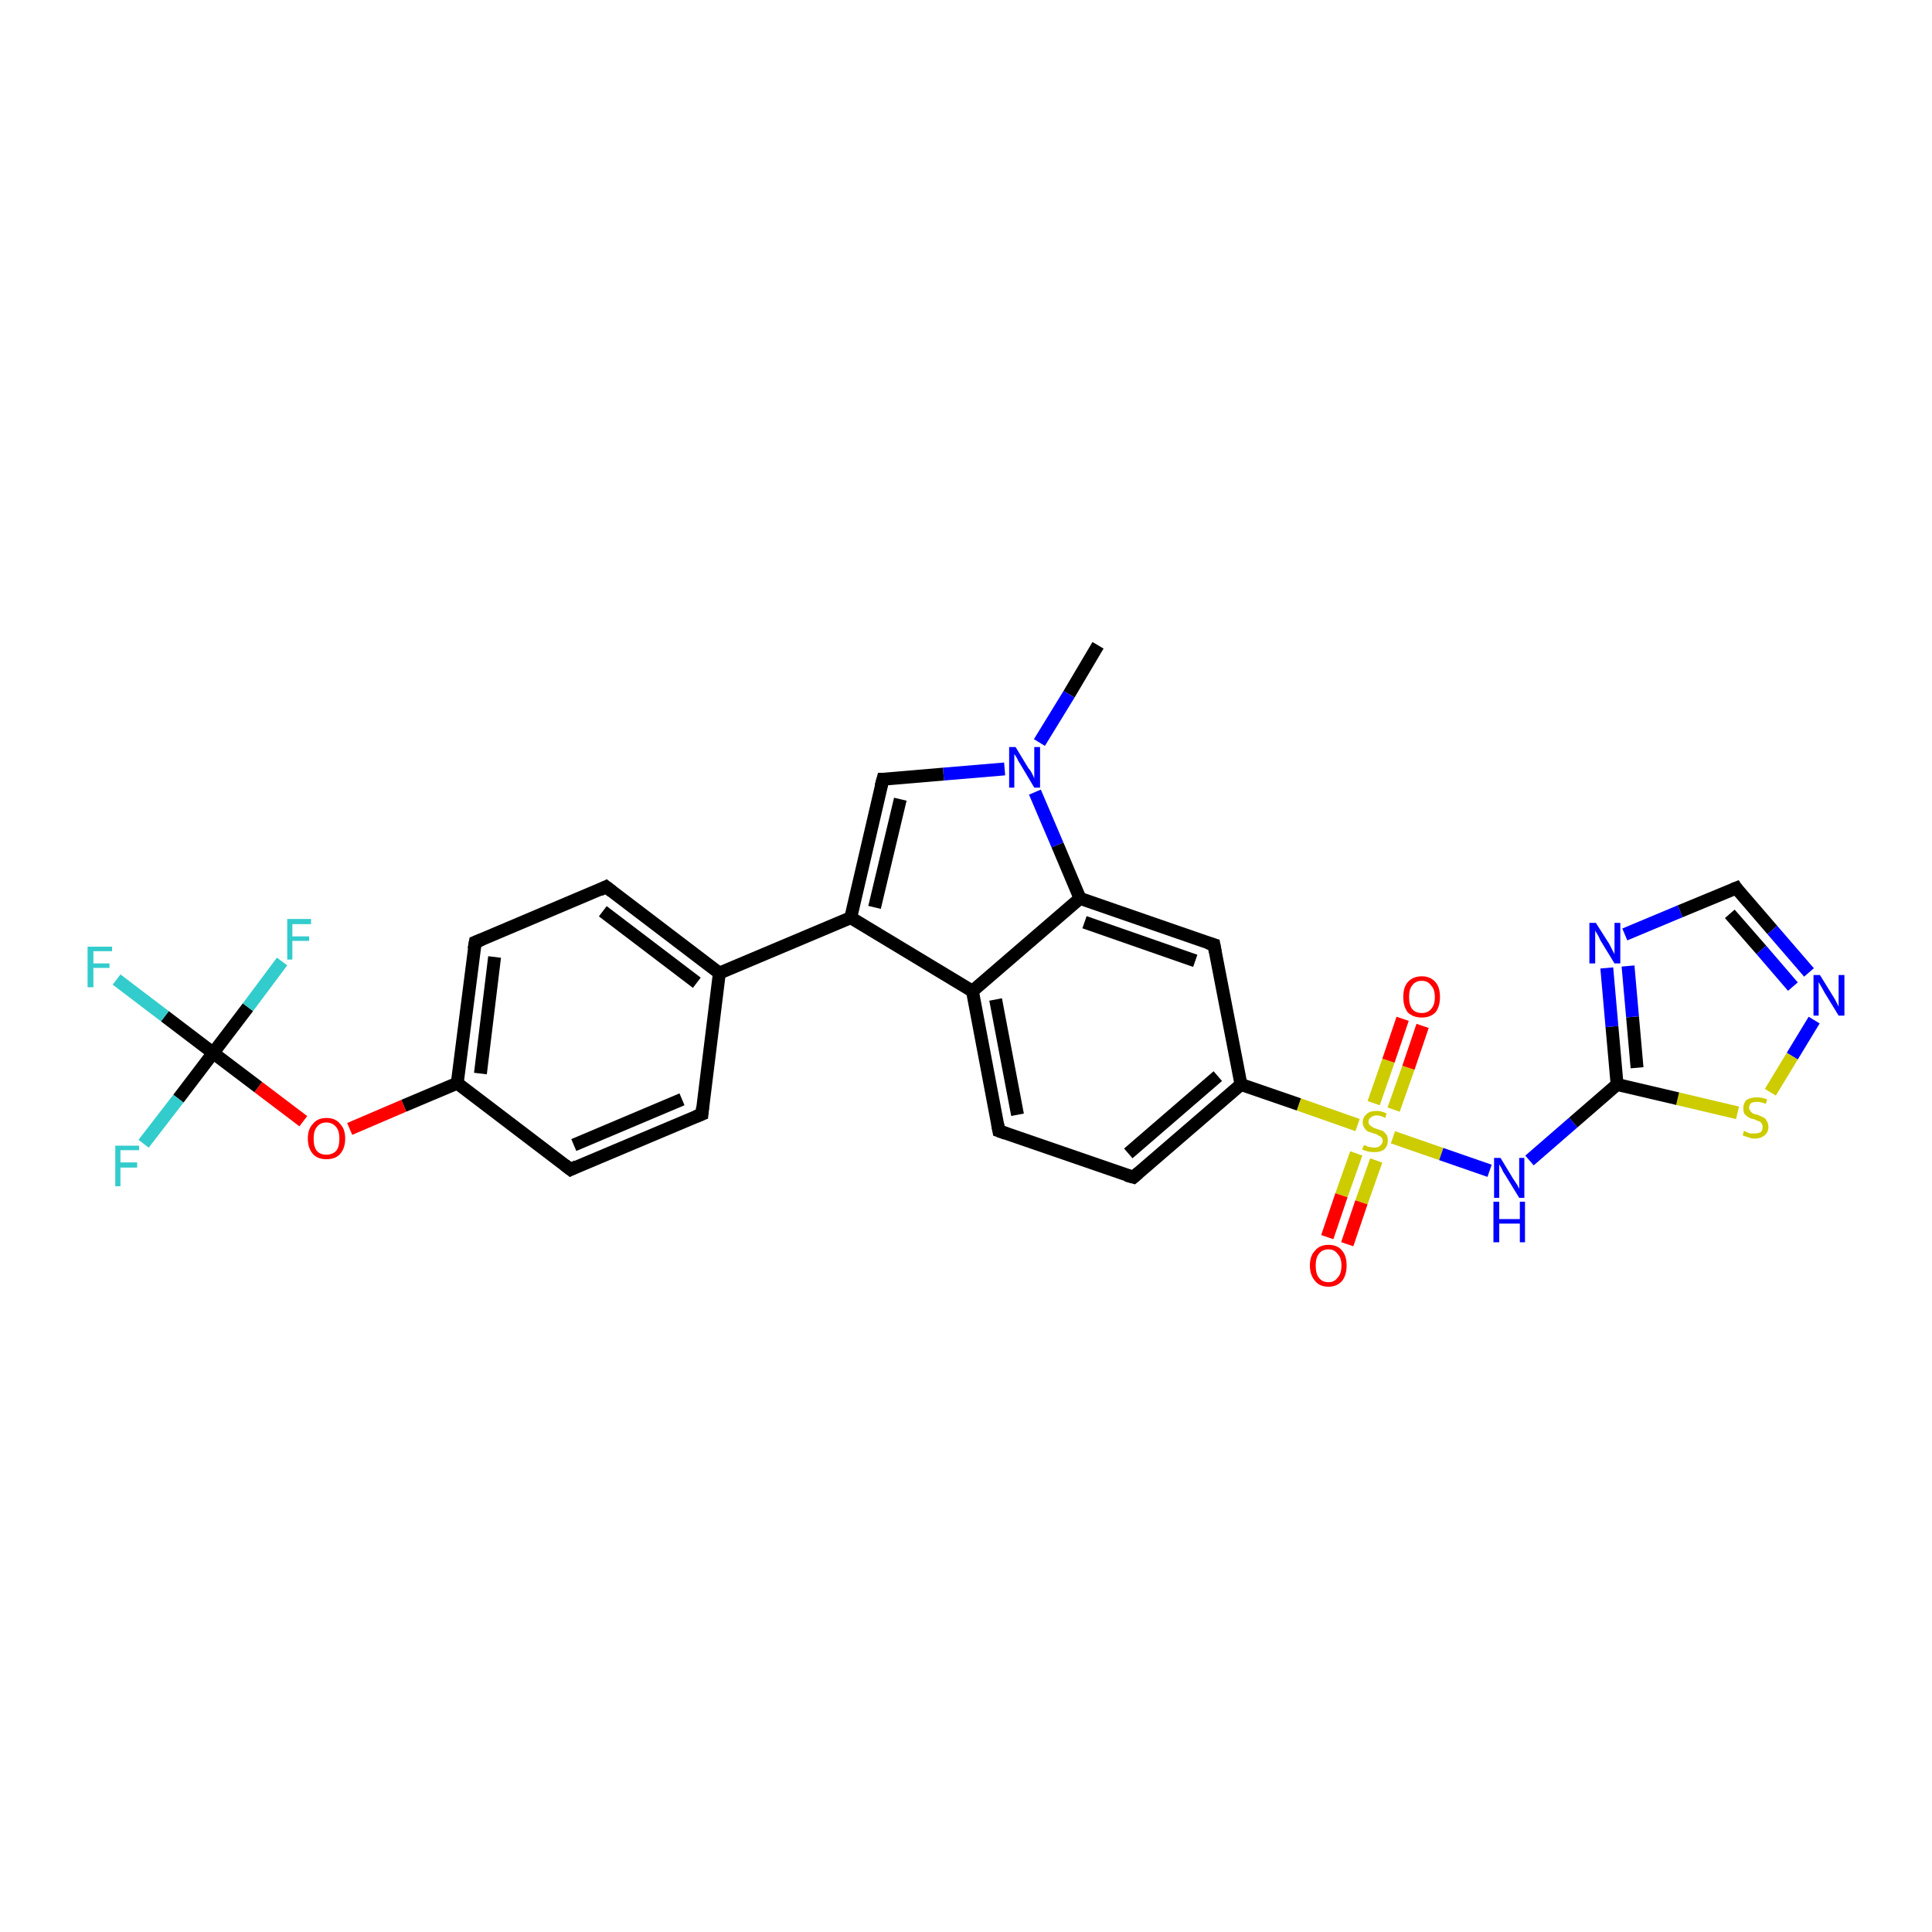 <?xml version='1.0' encoding='iso-8859-1'?>
<svg version='1.1' baseProfile='full'
              xmlns='http://www.w3.org/2000/svg'
                      xmlns:rdkit='http://www.rdkit.org/xml'
                      xmlns:xlink='http://www.w3.org/1999/xlink'
                  xml:space='preserve'
width='300px' height='300px' viewBox='0 0 300 300'>
<!-- END OF HEADER -->
<rect style='opacity:1.0;fill:#FFFFFF;stroke:none' width='300.0' height='300.0' x='0.0' y='0.0'> </rect>
<path class='bond-0 atom-0 atom-1' d='M 170.5,100.2 L 166.0,107.8' style='fill:none;fill-rule:evenodd;stroke:#000000;stroke-width:2.0px;stroke-linecap:butt;stroke-linejoin:miter;stroke-opacity:1' />
<path class='bond-0 atom-0 atom-1' d='M 166.0,107.8 L 161.4,115.3' style='fill:none;fill-rule:evenodd;stroke:#0000FF;stroke-width:2.0px;stroke-linecap:butt;stroke-linejoin:miter;stroke-opacity:1' />
<path class='bond-1 atom-1 atom-2' d='M 156.0,119.4 L 146.5,120.2' style='fill:none;fill-rule:evenodd;stroke:#0000FF;stroke-width:2.0px;stroke-linecap:butt;stroke-linejoin:miter;stroke-opacity:1' />
<path class='bond-1 atom-1 atom-2' d='M 146.5,120.2 L 137.1,121.0' style='fill:none;fill-rule:evenodd;stroke:#000000;stroke-width:2.0px;stroke-linecap:butt;stroke-linejoin:miter;stroke-opacity:1' />
<path class='bond-2 atom-2 atom-3' d='M 137.1,121.0 L 132.1,142.5' style='fill:none;fill-rule:evenodd;stroke:#000000;stroke-width:2.0px;stroke-linecap:butt;stroke-linejoin:miter;stroke-opacity:1' />
<path class='bond-2 atom-2 atom-3' d='M 139.8,124.1 L 135.8,140.9' style='fill:none;fill-rule:evenodd;stroke:#000000;stroke-width:2.0px;stroke-linecap:butt;stroke-linejoin:miter;stroke-opacity:1' />
<path class='bond-3 atom-3 atom-4' d='M 132.1,142.5 L 111.7,151.1' style='fill:none;fill-rule:evenodd;stroke:#000000;stroke-width:2.0px;stroke-linecap:butt;stroke-linejoin:miter;stroke-opacity:1' />
<path class='bond-4 atom-4 atom-5' d='M 111.7,151.1 L 94.1,137.7' style='fill:none;fill-rule:evenodd;stroke:#000000;stroke-width:2.0px;stroke-linecap:butt;stroke-linejoin:miter;stroke-opacity:1' />
<path class='bond-4 atom-4 atom-5' d='M 108.2,152.6 L 93.6,141.5' style='fill:none;fill-rule:evenodd;stroke:#000000;stroke-width:2.0px;stroke-linecap:butt;stroke-linejoin:miter;stroke-opacity:1' />
<path class='bond-5 atom-5 atom-6' d='M 94.1,137.7 L 73.8,146.3' style='fill:none;fill-rule:evenodd;stroke:#000000;stroke-width:2.0px;stroke-linecap:butt;stroke-linejoin:miter;stroke-opacity:1' />
<path class='bond-6 atom-6 atom-7' d='M 73.8,146.3 L 71.0,168.2' style='fill:none;fill-rule:evenodd;stroke:#000000;stroke-width:2.0px;stroke-linecap:butt;stroke-linejoin:miter;stroke-opacity:1' />
<path class='bond-6 atom-6 atom-7' d='M 76.8,148.6 L 74.6,166.7' style='fill:none;fill-rule:evenodd;stroke:#000000;stroke-width:2.0px;stroke-linecap:butt;stroke-linejoin:miter;stroke-opacity:1' />
<path class='bond-7 atom-7 atom-8' d='M 71.0,168.2 L 62.7,171.7' style='fill:none;fill-rule:evenodd;stroke:#000000;stroke-width:2.0px;stroke-linecap:butt;stroke-linejoin:miter;stroke-opacity:1' />
<path class='bond-7 atom-7 atom-8' d='M 62.7,171.7 L 54.3,175.3' style='fill:none;fill-rule:evenodd;stroke:#FF0000;stroke-width:2.0px;stroke-linecap:butt;stroke-linejoin:miter;stroke-opacity:1' />
<path class='bond-8 atom-8 atom-9' d='M 47.1,174.1 L 40.1,168.8' style='fill:none;fill-rule:evenodd;stroke:#FF0000;stroke-width:2.0px;stroke-linecap:butt;stroke-linejoin:miter;stroke-opacity:1' />
<path class='bond-8 atom-8 atom-9' d='M 40.1,168.8 L 33.1,163.5' style='fill:none;fill-rule:evenodd;stroke:#000000;stroke-width:2.0px;stroke-linecap:butt;stroke-linejoin:miter;stroke-opacity:1' />
<path class='bond-9 atom-9 atom-10' d='M 33.1,163.5 L 25.6,157.8' style='fill:none;fill-rule:evenodd;stroke:#000000;stroke-width:2.0px;stroke-linecap:butt;stroke-linejoin:miter;stroke-opacity:1' />
<path class='bond-9 atom-9 atom-10' d='M 25.6,157.8 L 18.1,152.1' style='fill:none;fill-rule:evenodd;stroke:#33CCCC;stroke-width:2.0px;stroke-linecap:butt;stroke-linejoin:miter;stroke-opacity:1' />
<path class='bond-10 atom-9 atom-11' d='M 33.1,163.5 L 27.7,170.6' style='fill:none;fill-rule:evenodd;stroke:#000000;stroke-width:2.0px;stroke-linecap:butt;stroke-linejoin:miter;stroke-opacity:1' />
<path class='bond-10 atom-9 atom-11' d='M 27.7,170.6 L 22.3,177.6' style='fill:none;fill-rule:evenodd;stroke:#33CCCC;stroke-width:2.0px;stroke-linecap:butt;stroke-linejoin:miter;stroke-opacity:1' />
<path class='bond-11 atom-9 atom-12' d='M 33.1,163.5 L 38.5,156.4' style='fill:none;fill-rule:evenodd;stroke:#000000;stroke-width:2.0px;stroke-linecap:butt;stroke-linejoin:miter;stroke-opacity:1' />
<path class='bond-11 atom-9 atom-12' d='M 38.5,156.4 L 43.8,149.3' style='fill:none;fill-rule:evenodd;stroke:#33CCCC;stroke-width:2.0px;stroke-linecap:butt;stroke-linejoin:miter;stroke-opacity:1' />
<path class='bond-12 atom-7 atom-13' d='M 71.0,168.2 L 88.6,181.6' style='fill:none;fill-rule:evenodd;stroke:#000000;stroke-width:2.0px;stroke-linecap:butt;stroke-linejoin:miter;stroke-opacity:1' />
<path class='bond-13 atom-13 atom-14' d='M 88.6,181.6 L 109.0,173.0' style='fill:none;fill-rule:evenodd;stroke:#000000;stroke-width:2.0px;stroke-linecap:butt;stroke-linejoin:miter;stroke-opacity:1' />
<path class='bond-13 atom-13 atom-14' d='M 89.1,177.8 L 105.9,170.7' style='fill:none;fill-rule:evenodd;stroke:#000000;stroke-width:2.0px;stroke-linecap:butt;stroke-linejoin:miter;stroke-opacity:1' />
<path class='bond-14 atom-3 atom-15' d='M 132.1,142.5 L 151.0,153.9' style='fill:none;fill-rule:evenodd;stroke:#000000;stroke-width:2.0px;stroke-linecap:butt;stroke-linejoin:miter;stroke-opacity:1' />
<path class='bond-15 atom-15 atom-16' d='M 151.0,153.9 L 155.1,175.6' style='fill:none;fill-rule:evenodd;stroke:#000000;stroke-width:2.0px;stroke-linecap:butt;stroke-linejoin:miter;stroke-opacity:1' />
<path class='bond-15 atom-15 atom-16' d='M 154.6,155.2 L 158.0,173.1' style='fill:none;fill-rule:evenodd;stroke:#000000;stroke-width:2.0px;stroke-linecap:butt;stroke-linejoin:miter;stroke-opacity:1' />
<path class='bond-16 atom-16 atom-17' d='M 155.1,175.6 L 176.0,182.8' style='fill:none;fill-rule:evenodd;stroke:#000000;stroke-width:2.0px;stroke-linecap:butt;stroke-linejoin:miter;stroke-opacity:1' />
<path class='bond-17 atom-17 atom-18' d='M 176.0,182.8 L 192.7,168.4' style='fill:none;fill-rule:evenodd;stroke:#000000;stroke-width:2.0px;stroke-linecap:butt;stroke-linejoin:miter;stroke-opacity:1' />
<path class='bond-17 atom-17 atom-18' d='M 175.2,179.1 L 189.1,167.1' style='fill:none;fill-rule:evenodd;stroke:#000000;stroke-width:2.0px;stroke-linecap:butt;stroke-linejoin:miter;stroke-opacity:1' />
<path class='bond-18 atom-18 atom-19' d='M 192.7,168.4 L 188.5,146.7' style='fill:none;fill-rule:evenodd;stroke:#000000;stroke-width:2.0px;stroke-linecap:butt;stroke-linejoin:miter;stroke-opacity:1' />
<path class='bond-19 atom-19 atom-20' d='M 188.5,146.7 L 167.7,139.5' style='fill:none;fill-rule:evenodd;stroke:#000000;stroke-width:2.0px;stroke-linecap:butt;stroke-linejoin:miter;stroke-opacity:1' />
<path class='bond-19 atom-19 atom-20' d='M 185.6,149.2 L 168.4,143.2' style='fill:none;fill-rule:evenodd;stroke:#000000;stroke-width:2.0px;stroke-linecap:butt;stroke-linejoin:miter;stroke-opacity:1' />
<path class='bond-20 atom-18 atom-21' d='M 192.7,168.4 L 201.7,171.5' style='fill:none;fill-rule:evenodd;stroke:#000000;stroke-width:2.0px;stroke-linecap:butt;stroke-linejoin:miter;stroke-opacity:1' />
<path class='bond-20 atom-18 atom-21' d='M 201.7,171.5 L 210.8,174.7' style='fill:none;fill-rule:evenodd;stroke:#CCCC00;stroke-width:2.0px;stroke-linecap:butt;stroke-linejoin:miter;stroke-opacity:1' />
<path class='bond-21 atom-21 atom-22' d='M 210.6,179.1 L 208.3,185.6' style='fill:none;fill-rule:evenodd;stroke:#CCCC00;stroke-width:2.0px;stroke-linecap:butt;stroke-linejoin:miter;stroke-opacity:1' />
<path class='bond-21 atom-21 atom-22' d='M 208.3,185.6 L 206.1,192.1' style='fill:none;fill-rule:evenodd;stroke:#FF0000;stroke-width:2.0px;stroke-linecap:butt;stroke-linejoin:miter;stroke-opacity:1' />
<path class='bond-21 atom-21 atom-22' d='M 213.7,180.2 L 211.4,186.7' style='fill:none;fill-rule:evenodd;stroke:#CCCC00;stroke-width:2.0px;stroke-linecap:butt;stroke-linejoin:miter;stroke-opacity:1' />
<path class='bond-21 atom-21 atom-22' d='M 211.4,186.7 L 209.2,193.2' style='fill:none;fill-rule:evenodd;stroke:#FF0000;stroke-width:2.0px;stroke-linecap:butt;stroke-linejoin:miter;stroke-opacity:1' />
<path class='bond-22 atom-21 atom-23' d='M 216.4,172.3 L 218.7,165.8' style='fill:none;fill-rule:evenodd;stroke:#CCCC00;stroke-width:2.0px;stroke-linecap:butt;stroke-linejoin:miter;stroke-opacity:1' />
<path class='bond-22 atom-21 atom-23' d='M 218.7,165.8 L 220.9,159.3' style='fill:none;fill-rule:evenodd;stroke:#FF0000;stroke-width:2.0px;stroke-linecap:butt;stroke-linejoin:miter;stroke-opacity:1' />
<path class='bond-22 atom-21 atom-23' d='M 213.3,171.3 L 215.6,164.7' style='fill:none;fill-rule:evenodd;stroke:#CCCC00;stroke-width:2.0px;stroke-linecap:butt;stroke-linejoin:miter;stroke-opacity:1' />
<path class='bond-22 atom-21 atom-23' d='M 215.6,164.7 L 217.8,158.2' style='fill:none;fill-rule:evenodd;stroke:#FF0000;stroke-width:2.0px;stroke-linecap:butt;stroke-linejoin:miter;stroke-opacity:1' />
<path class='bond-23 atom-21 atom-24' d='M 216.3,176.6 L 223.8,179.2' style='fill:none;fill-rule:evenodd;stroke:#CCCC00;stroke-width:2.0px;stroke-linecap:butt;stroke-linejoin:miter;stroke-opacity:1' />
<path class='bond-23 atom-21 atom-24' d='M 223.8,179.2 L 231.3,181.8' style='fill:none;fill-rule:evenodd;stroke:#0000FF;stroke-width:2.0px;stroke-linecap:butt;stroke-linejoin:miter;stroke-opacity:1' />
<path class='bond-24 atom-24 atom-25' d='M 237.5,180.2 L 244.3,174.3' style='fill:none;fill-rule:evenodd;stroke:#0000FF;stroke-width:2.0px;stroke-linecap:butt;stroke-linejoin:miter;stroke-opacity:1' />
<path class='bond-24 atom-24 atom-25' d='M 244.3,174.3 L 251.1,168.4' style='fill:none;fill-rule:evenodd;stroke:#000000;stroke-width:2.0px;stroke-linecap:butt;stroke-linejoin:miter;stroke-opacity:1' />
<path class='bond-25 atom-25 atom-26' d='M 251.1,168.4 L 250.3,159.4' style='fill:none;fill-rule:evenodd;stroke:#000000;stroke-width:2.0px;stroke-linecap:butt;stroke-linejoin:miter;stroke-opacity:1' />
<path class='bond-25 atom-25 atom-26' d='M 250.3,159.4 L 249.5,150.3' style='fill:none;fill-rule:evenodd;stroke:#0000FF;stroke-width:2.0px;stroke-linecap:butt;stroke-linejoin:miter;stroke-opacity:1' />
<path class='bond-25 atom-25 atom-26' d='M 254.2,165.8 L 253.5,157.9' style='fill:none;fill-rule:evenodd;stroke:#000000;stroke-width:2.0px;stroke-linecap:butt;stroke-linejoin:miter;stroke-opacity:1' />
<path class='bond-25 atom-25 atom-26' d='M 253.5,157.9 L 252.8,150.0' style='fill:none;fill-rule:evenodd;stroke:#0000FF;stroke-width:2.0px;stroke-linecap:butt;stroke-linejoin:miter;stroke-opacity:1' />
<path class='bond-26 atom-26 atom-27' d='M 252.3,145.1 L 260.9,141.5' style='fill:none;fill-rule:evenodd;stroke:#0000FF;stroke-width:2.0px;stroke-linecap:butt;stroke-linejoin:miter;stroke-opacity:1' />
<path class='bond-26 atom-26 atom-27' d='M 260.9,141.5 L 269.6,137.9' style='fill:none;fill-rule:evenodd;stroke:#000000;stroke-width:2.0px;stroke-linecap:butt;stroke-linejoin:miter;stroke-opacity:1' />
<path class='bond-27 atom-27 atom-28' d='M 269.6,137.9 L 275.2,144.4' style='fill:none;fill-rule:evenodd;stroke:#000000;stroke-width:2.0px;stroke-linecap:butt;stroke-linejoin:miter;stroke-opacity:1' />
<path class='bond-27 atom-27 atom-28' d='M 275.2,144.4 L 280.9,151.0' style='fill:none;fill-rule:evenodd;stroke:#0000FF;stroke-width:2.0px;stroke-linecap:butt;stroke-linejoin:miter;stroke-opacity:1' />
<path class='bond-27 atom-27 atom-28' d='M 268.6,141.9 L 273.5,147.5' style='fill:none;fill-rule:evenodd;stroke:#000000;stroke-width:2.0px;stroke-linecap:butt;stroke-linejoin:miter;stroke-opacity:1' />
<path class='bond-27 atom-27 atom-28' d='M 273.5,147.5 L 278.4,153.2' style='fill:none;fill-rule:evenodd;stroke:#0000FF;stroke-width:2.0px;stroke-linecap:butt;stroke-linejoin:miter;stroke-opacity:1' />
<path class='bond-28 atom-28 atom-29' d='M 281.7,158.4 L 278.3,164.0' style='fill:none;fill-rule:evenodd;stroke:#0000FF;stroke-width:2.0px;stroke-linecap:butt;stroke-linejoin:miter;stroke-opacity:1' />
<path class='bond-28 atom-28 atom-29' d='M 278.3,164.0 L 274.9,169.6' style='fill:none;fill-rule:evenodd;stroke:#CCCC00;stroke-width:2.0px;stroke-linecap:butt;stroke-linejoin:miter;stroke-opacity:1' />
<path class='bond-29 atom-20 atom-1' d='M 167.7,139.5 L 164.2,131.2' style='fill:none;fill-rule:evenodd;stroke:#000000;stroke-width:2.0px;stroke-linecap:butt;stroke-linejoin:miter;stroke-opacity:1' />
<path class='bond-29 atom-20 atom-1' d='M 164.2,131.2 L 160.7,123.0' style='fill:none;fill-rule:evenodd;stroke:#0000FF;stroke-width:2.0px;stroke-linecap:butt;stroke-linejoin:miter;stroke-opacity:1' />
<path class='bond-30 atom-29 atom-25' d='M 269.8,172.8 L 260.5,170.6' style='fill:none;fill-rule:evenodd;stroke:#CCCC00;stroke-width:2.0px;stroke-linecap:butt;stroke-linejoin:miter;stroke-opacity:1' />
<path class='bond-30 atom-29 atom-25' d='M 260.5,170.6 L 251.1,168.4' style='fill:none;fill-rule:evenodd;stroke:#000000;stroke-width:2.0px;stroke-linecap:butt;stroke-linejoin:miter;stroke-opacity:1' />
<path class='bond-31 atom-14 atom-4' d='M 109.0,173.0 L 111.7,151.1' style='fill:none;fill-rule:evenodd;stroke:#000000;stroke-width:2.0px;stroke-linecap:butt;stroke-linejoin:miter;stroke-opacity:1' />
<path class='bond-32 atom-20 atom-15' d='M 167.7,139.5 L 151.0,153.9' style='fill:none;fill-rule:evenodd;stroke:#000000;stroke-width:2.0px;stroke-linecap:butt;stroke-linejoin:miter;stroke-opacity:1' />
<path d='M 137.6,121.0 L 137.1,121.0 L 136.8,122.1' style='fill:none;stroke:#000000;stroke-width:2.0px;stroke-linecap:butt;stroke-linejoin:miter;stroke-opacity:1;' />
<path d='M 95.0,138.4 L 94.1,137.7 L 93.1,138.2' style='fill:none;stroke:#000000;stroke-width:2.0px;stroke-linecap:butt;stroke-linejoin:miter;stroke-opacity:1;' />
<path d='M 74.8,145.9 L 73.8,146.3 L 73.6,147.4' style='fill:none;stroke:#000000;stroke-width:2.0px;stroke-linecap:butt;stroke-linejoin:miter;stroke-opacity:1;' />
<path d='M 87.7,180.9 L 88.6,181.6 L 89.6,181.1' style='fill:none;stroke:#000000;stroke-width:2.0px;stroke-linecap:butt;stroke-linejoin:miter;stroke-opacity:1;' />
<path d='M 108.0,173.4 L 109.0,173.0 L 109.1,171.9' style='fill:none;stroke:#000000;stroke-width:2.0px;stroke-linecap:butt;stroke-linejoin:miter;stroke-opacity:1;' />
<path d='M 154.9,174.5 L 155.1,175.6 L 156.2,176.0' style='fill:none;stroke:#000000;stroke-width:2.0px;stroke-linecap:butt;stroke-linejoin:miter;stroke-opacity:1;' />
<path d='M 174.9,182.5 L 176.0,182.8 L 176.8,182.1' style='fill:none;stroke:#000000;stroke-width:2.0px;stroke-linecap:butt;stroke-linejoin:miter;stroke-opacity:1;' />
<path d='M 188.7,147.8 L 188.5,146.7 L 187.5,146.4' style='fill:none;stroke:#000000;stroke-width:2.0px;stroke-linecap:butt;stroke-linejoin:miter;stroke-opacity:1;' />
<path d='M 269.1,138.1 L 269.6,137.9 L 269.8,138.2' style='fill:none;stroke:#000000;stroke-width:2.0px;stroke-linecap:butt;stroke-linejoin:miter;stroke-opacity:1;' />
<path class='atom-1' d='M 157.7 116.0
L 159.7 119.3
Q 160.0 119.6, 160.3 120.2
Q 160.6 120.8, 160.6 120.9
L 160.6 116.0
L 161.5 116.0
L 161.5 122.3
L 160.6 122.3
L 158.4 118.6
Q 158.1 118.2, 157.9 117.7
Q 157.6 117.2, 157.5 117.1
L 157.5 122.3
L 156.7 122.3
L 156.7 116.0
L 157.7 116.0
' fill='#0000FF'/>
<path class='atom-8' d='M 47.8 176.8
Q 47.8 175.3, 48.6 174.5
Q 49.3 173.6, 50.7 173.6
Q 52.1 173.6, 52.8 174.5
Q 53.6 175.3, 53.6 176.8
Q 53.6 178.3, 52.8 179.2
Q 52.1 180.0, 50.7 180.0
Q 49.3 180.0, 48.6 179.2
Q 47.8 178.3, 47.8 176.8
M 50.7 179.3
Q 51.6 179.3, 52.2 178.7
Q 52.7 178.1, 52.7 176.8
Q 52.7 175.6, 52.2 175.0
Q 51.6 174.3, 50.7 174.3
Q 49.7 174.3, 49.2 175.0
Q 48.7 175.6, 48.7 176.8
Q 48.7 178.1, 49.2 178.7
Q 49.7 179.3, 50.7 179.3
' fill='#FF0000'/>
<path class='atom-10' d='M 13.6 147.0
L 17.4 147.0
L 17.4 147.7
L 14.5 147.7
L 14.5 149.6
L 17.0 149.6
L 17.0 150.3
L 14.5 150.3
L 14.5 153.3
L 13.6 153.3
L 13.6 147.0
' fill='#33CCCC'/>
<path class='atom-11' d='M 17.9 177.9
L 21.6 177.9
L 21.6 178.6
L 18.7 178.6
L 18.7 180.5
L 21.3 180.5
L 21.3 181.3
L 18.7 181.3
L 18.7 184.2
L 17.9 184.2
L 17.9 177.9
' fill='#33CCCC'/>
<path class='atom-12' d='M 44.6 142.7
L 48.3 142.7
L 48.3 143.5
L 45.4 143.5
L 45.4 145.4
L 48.0 145.4
L 48.0 146.1
L 45.4 146.1
L 45.4 149.0
L 44.6 149.0
L 44.6 142.7
' fill='#33CCCC'/>
<path class='atom-21' d='M 211.8 177.8
Q 211.8 177.8, 212.1 177.9
Q 212.4 178.1, 212.7 178.1
Q 213.1 178.2, 213.4 178.2
Q 214.0 178.2, 214.3 177.9
Q 214.7 177.6, 214.7 177.1
Q 214.7 176.8, 214.5 176.6
Q 214.3 176.4, 214.0 176.3
Q 213.8 176.1, 213.3 176.0
Q 212.8 175.8, 212.4 175.7
Q 212.1 175.5, 211.9 175.2
Q 211.6 174.8, 211.6 174.3
Q 211.6 173.5, 212.2 173.0
Q 212.7 172.5, 213.8 172.5
Q 214.5 172.5, 215.3 172.9
L 215.1 173.6
Q 214.4 173.2, 213.8 173.2
Q 213.2 173.2, 212.9 173.5
Q 212.5 173.7, 212.5 174.2
Q 212.5 174.5, 212.7 174.7
Q 212.9 174.9, 213.1 175.0
Q 213.4 175.2, 213.8 175.3
Q 214.4 175.5, 214.7 175.6
Q 215.0 175.8, 215.3 176.2
Q 215.5 176.5, 215.5 177.1
Q 215.5 178.0, 214.9 178.5
Q 214.4 178.9, 213.4 178.9
Q 212.9 178.9, 212.4 178.8
Q 212.0 178.7, 211.5 178.5
L 211.8 177.8
' fill='#CCCC00'/>
<path class='atom-22' d='M 203.4 196.5
Q 203.4 195.0, 204.2 194.2
Q 204.9 193.3, 206.3 193.3
Q 207.7 193.3, 208.4 194.2
Q 209.1 195.0, 209.1 196.5
Q 209.1 198.0, 208.4 198.9
Q 207.6 199.8, 206.3 199.8
Q 204.9 199.8, 204.2 198.9
Q 203.4 198.0, 203.4 196.5
M 206.3 199.1
Q 207.2 199.1, 207.7 198.4
Q 208.3 197.8, 208.3 196.5
Q 208.3 195.3, 207.7 194.7
Q 207.2 194.0, 206.3 194.0
Q 205.3 194.0, 204.8 194.7
Q 204.3 195.3, 204.3 196.5
Q 204.3 197.8, 204.8 198.4
Q 205.3 199.1, 206.3 199.1
' fill='#FF0000'/>
<path class='atom-23' d='M 217.9 154.8
Q 217.9 153.3, 218.6 152.5
Q 219.4 151.6, 220.8 151.6
Q 222.1 151.6, 222.9 152.5
Q 223.6 153.3, 223.6 154.8
Q 223.6 156.3, 222.9 157.2
Q 222.1 158.0, 220.8 158.0
Q 219.4 158.0, 218.6 157.2
Q 217.9 156.3, 217.9 154.8
M 220.8 157.3
Q 221.7 157.3, 222.2 156.7
Q 222.8 156.1, 222.8 154.8
Q 222.8 153.6, 222.2 153.0
Q 221.7 152.3, 220.8 152.3
Q 219.8 152.3, 219.3 153.0
Q 218.8 153.6, 218.8 154.8
Q 218.8 156.1, 219.3 156.7
Q 219.8 157.3, 220.8 157.3
' fill='#FF0000'/>
<path class='atom-24' d='M 233.0 179.8
L 235.0 183.1
Q 235.2 183.4, 235.6 184.0
Q 235.9 184.6, 235.9 184.6
L 235.9 179.8
L 236.7 179.8
L 236.7 186.0
L 235.9 186.0
L 233.7 182.4
Q 233.4 182.0, 233.2 181.5
Q 232.9 181.0, 232.8 180.8
L 232.8 186.0
L 232.0 186.0
L 232.0 179.8
L 233.0 179.8
' fill='#0000FF'/>
<path class='atom-24' d='M 231.9 186.6
L 232.8 186.6
L 232.8 189.3
L 236.0 189.3
L 236.0 186.6
L 236.8 186.6
L 236.8 192.9
L 236.0 192.9
L 236.0 190.0
L 232.8 190.0
L 232.8 192.9
L 231.9 192.9
L 231.9 186.6
' fill='#0000FF'/>
<path class='atom-26' d='M 247.8 143.3
L 249.9 146.6
Q 250.1 147.0, 250.4 147.6
Q 250.7 148.1, 250.7 148.2
L 250.7 143.3
L 251.6 143.3
L 251.6 149.6
L 250.7 149.6
L 248.5 146.0
Q 248.3 145.5, 248.0 145.0
Q 247.7 144.6, 247.7 144.4
L 247.7 149.6
L 246.8 149.6
L 246.8 143.3
L 247.8 143.3
' fill='#0000FF'/>
<path class='atom-28' d='M 282.6 151.4
L 284.7 154.8
Q 284.9 155.1, 285.2 155.7
Q 285.5 156.3, 285.5 156.3
L 285.5 151.4
L 286.4 151.4
L 286.4 157.7
L 285.5 157.7
L 283.3 154.1
Q 283.1 153.7, 282.8 153.2
Q 282.5 152.7, 282.4 152.5
L 282.4 157.7
L 281.6 157.7
L 281.6 151.4
L 282.6 151.4
' fill='#0000FF'/>
<path class='atom-29' d='M 270.8 175.6
Q 270.9 175.6, 271.2 175.8
Q 271.5 175.9, 271.8 176.0
Q 272.1 176.0, 272.4 176.0
Q 273.0 176.0, 273.4 175.8
Q 273.7 175.5, 273.7 175.0
Q 273.7 174.6, 273.5 174.4
Q 273.4 174.2, 273.1 174.1
Q 272.8 174.0, 272.4 173.8
Q 271.8 173.7, 271.5 173.5
Q 271.2 173.3, 270.9 173.0
Q 270.7 172.7, 270.7 172.1
Q 270.7 171.3, 271.2 170.8
Q 271.8 170.4, 272.8 170.4
Q 273.6 170.4, 274.4 170.7
L 274.2 171.4
Q 273.4 171.1, 272.9 171.1
Q 272.2 171.1, 271.9 171.3
Q 271.6 171.6, 271.6 172.0
Q 271.6 172.3, 271.8 172.5
Q 271.9 172.7, 272.2 172.9
Q 272.4 173.0, 272.9 173.1
Q 273.4 173.3, 273.8 173.5
Q 274.1 173.6, 274.3 174.0
Q 274.6 174.4, 274.6 175.0
Q 274.6 175.8, 274.0 176.3
Q 273.4 176.8, 272.5 176.8
Q 271.9 176.8, 271.5 176.6
Q 271.1 176.5, 270.6 176.3
L 270.8 175.6
' fill='#CCCC00'/>
</svg>

